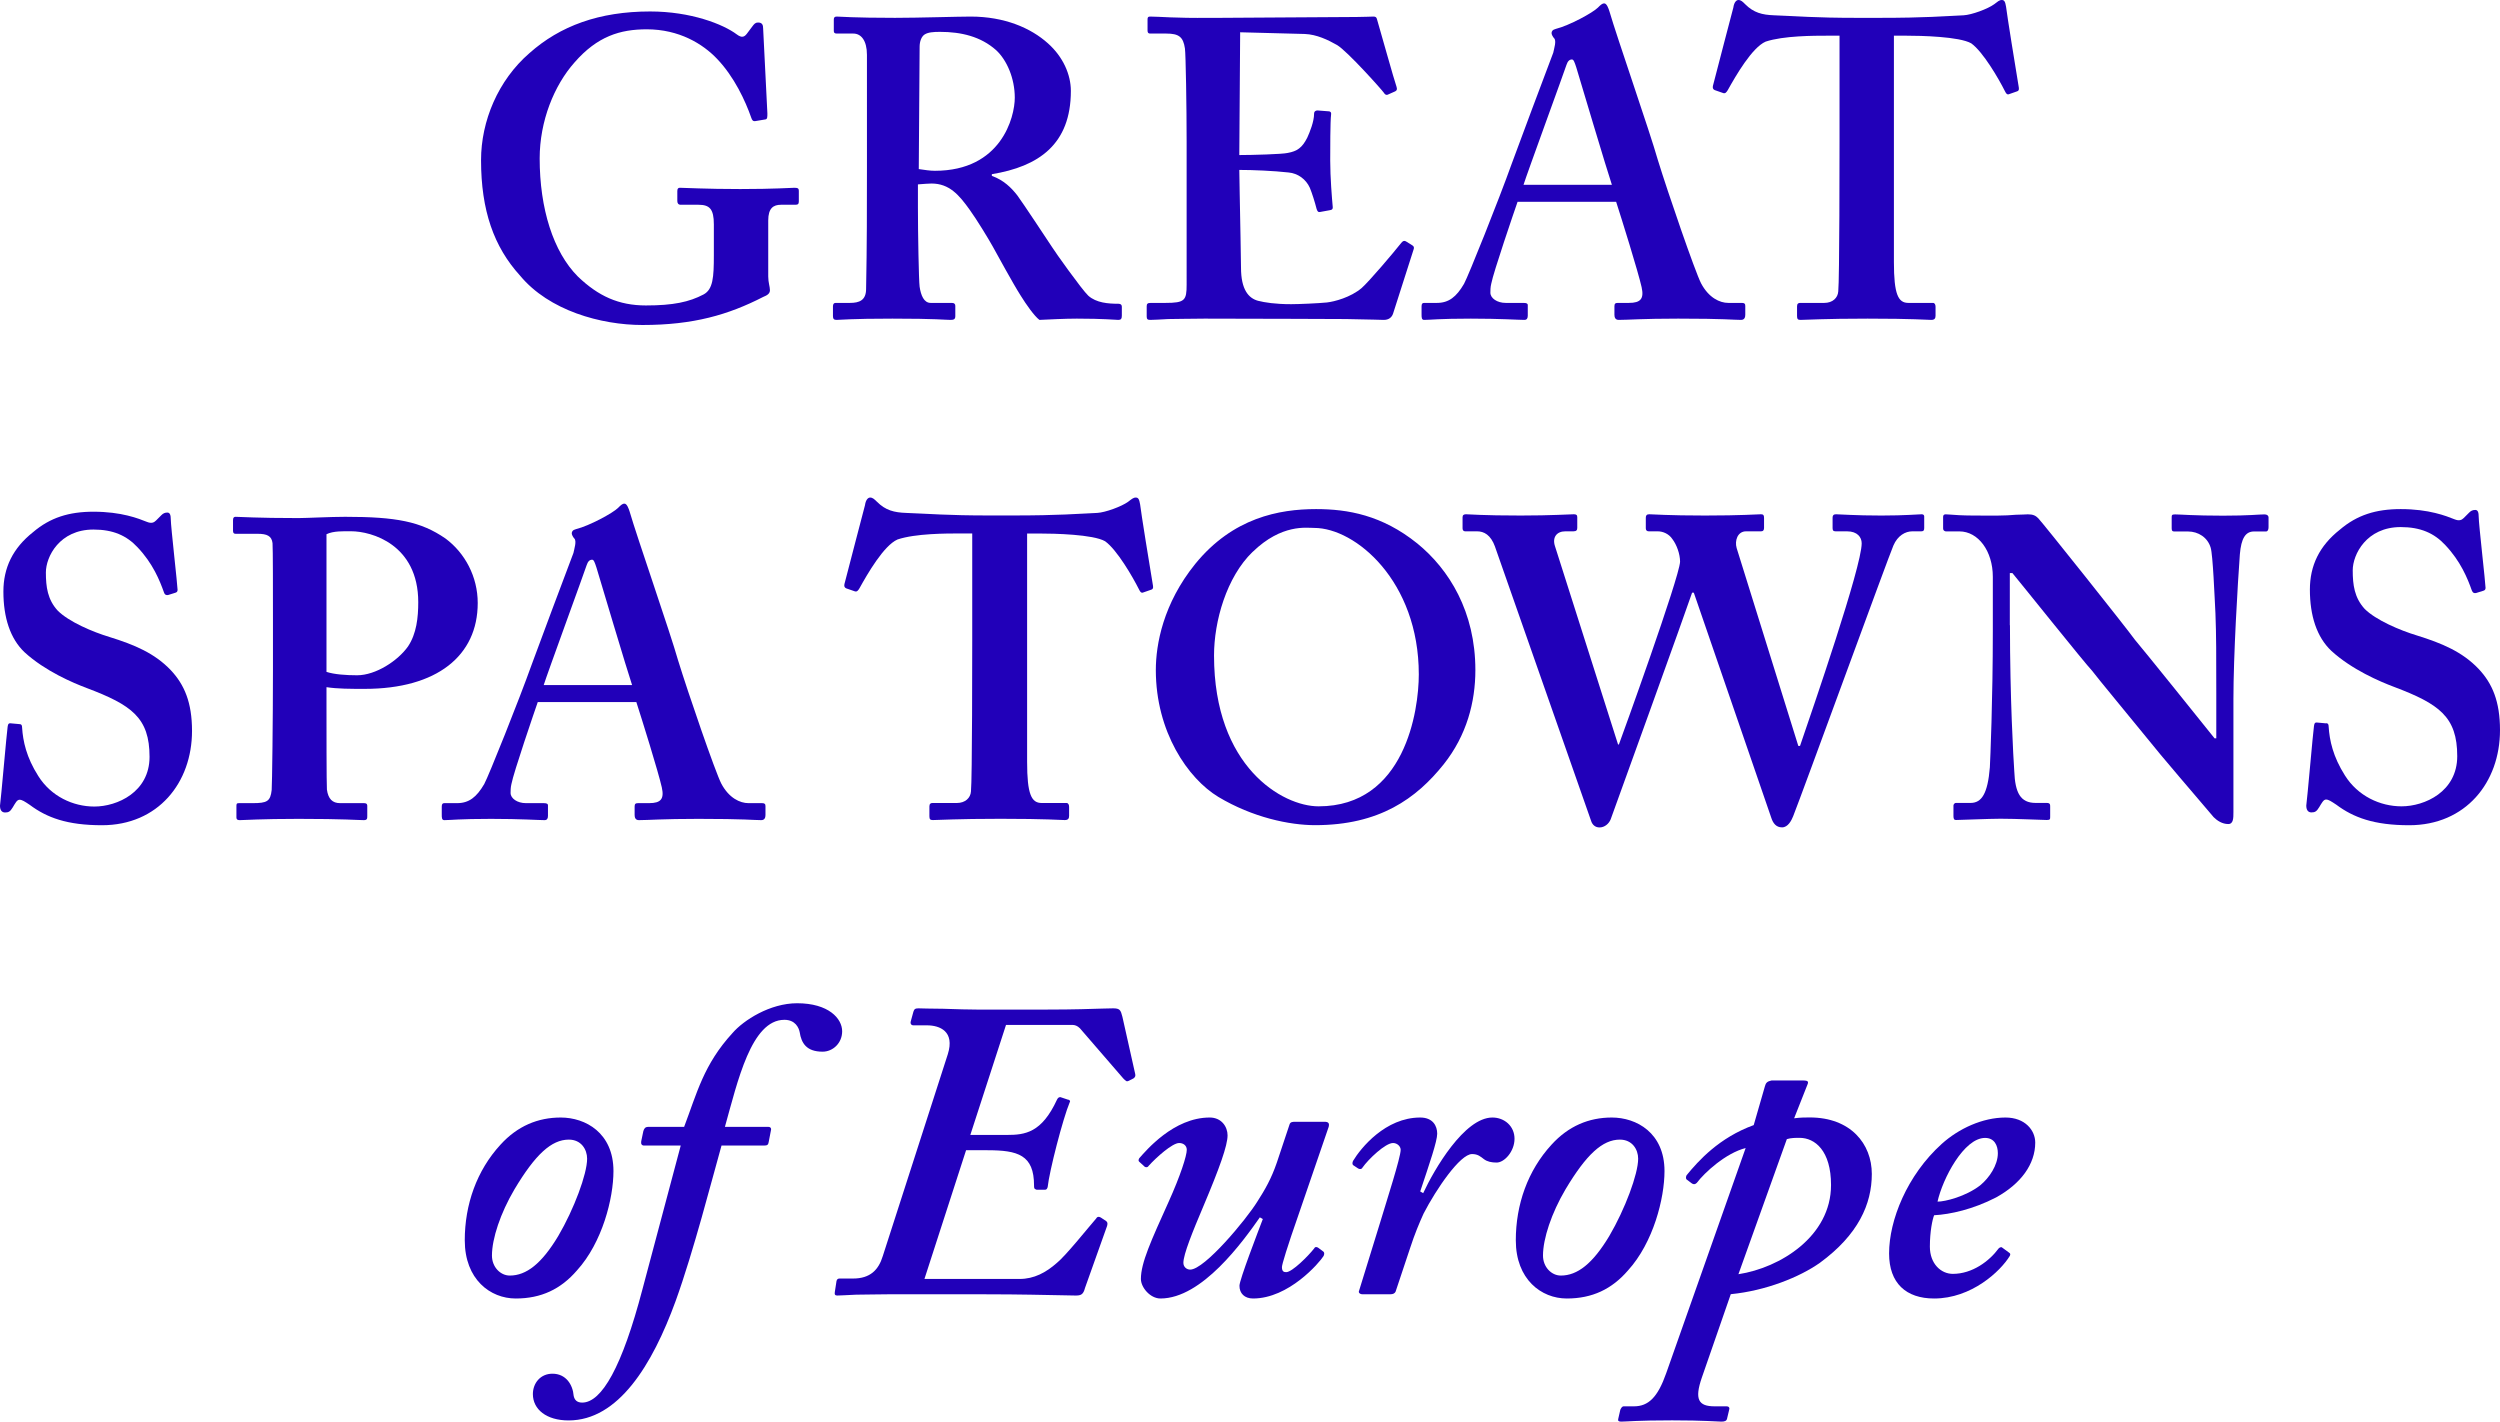 <?xml version="1.0" encoding="UTF-8"?><svg id="Layer_2" xmlns="http://www.w3.org/2000/svg" viewBox="0 0 353.08 200.78"><defs><style>.cls-1{fill:#2100b9;}</style></defs><g id="Ebene_1"><g><g><g><path class="cls-1" d="M65.64,175.17c0-5.04,1.68-9.84,5.04-13.5,2.4-2.64,5.28-3.84,8.52-3.84,3.48,0,7.44,2.16,7.44,7.56,0,3.84-1.56,10.08-5.16,14.04-2.28,2.64-5.04,3.96-8.64,3.96s-7.2-2.7-7.2-8.22Zm13.2-.6c2.22-3.78,4.08-8.76,4.08-10.92,0-1.32-.84-2.7-2.58-2.7-2.46,0-4.74,2.1-7.68,7.02-1.98,3.36-3.18,6.96-3.18,9.36,0,1.62,1.2,2.82,2.52,2.82,2.34,0,4.5-1.68,6.84-5.58Z"/><path class="cls-1" d="M108.5,159.15c.36,0,.48,.24,.36,.6l-.3,1.56c-.06,.36-.18,.48-.66,.48h-6c-1.32,4.68-3.96,15-6.48,21.96-3.3,9.06-8.1,16.86-15.12,16.86-3.12,0-5.04-1.56-5.04-3.72,0-1.56,1.08-2.88,2.76-2.88,1.92,0,2.88,1.56,3,3.12,.12,.6,.48,.96,1.2,.96,2.76,0,5.64-5.04,8.52-16.02l5.4-20.28h-5.16c-.36,0-.48-.24-.42-.6l.3-1.44c.12-.36,.24-.6,.72-.6h5.04c1.8-4.74,2.76-8.82,6.84-13.26,1.56-1.8,5.28-4.2,9.12-4.2,4.44,0,6.36,2.16,6.36,3.96,0,1.68-1.32,2.88-2.76,2.88-2.28,0-3-1.2-3.24-2.76-.12-.6-.6-1.74-2.16-1.74-4.68,0-6.6,8.7-8.4,15.12h6.12Z"/><path class="cls-1" d="M156.24,172.47c.12,.12,.24,.24,.12,.66l-3.12,8.76c-.24,.96-.6,1.08-1.32,1.08-.48,0-2.94-.06-6.36-.12-3.42-.06-7.74-.06-11.88-.06h-7.8c-1.86,0-3.6,.06-4.98,.06-1.32,.06-2.28,.12-2.64,.12-.3,0-.42-.12-.36-.48l.24-1.56c.06-.24,.18-.36,.42-.36h1.92c2.4,0,3.6-1.2,4.2-3.18l9.18-28.5c1.02-3.24-1.14-4.08-2.94-4.08h-1.92c-.3,0-.48-.24-.36-.6l.36-1.32c.12-.36,.24-.48,.72-.48,.36,0,1.8,.06,3.48,.06,1.74,.06,3.72,.12,5.16,.12h4.32c4.32,0,7.62,0,10.02-.06,2.4-.06,3.84-.12,4.5-.12,.96,0,1.08,.24,1.32,1.2l1.8,8.04q.12,.42-.24,.66l-.72,.36c-.24,.12-.36,0-.72-.36l-6.12-7.08c-.36-.36-.72-.48-1.08-.48h-9.36l-5.04,15.54h5.16c2.58,0,4.92-.3,7.08-4.98,.12-.24,.24-.36,.48-.36l1.08,.36c.24,0,.36,.24,.24,.36-.96,2.28-2.88,9.72-3.12,12-.12,.36-.24,.36-.48,.36h-1.08c-.36-.12-.36-.24-.36-.6,0-4.32-2.28-4.98-6.6-4.98h-3l-5.88,18.18h13.44c2.04,0,3.72-.9,5.28-2.28,1.32-1.08,4.56-5.16,5.52-6.24,.12-.24,.36-.36,.72-.12l.72,.48Z"/><path class="cls-1" d="M182.13,158.79c.12-.36,.48-.36,.84-.36h4.08c.6,0,.72,.24,.6,.72l-4.2,12.24c-1.68,4.8-2.4,7.2-2.4,7.56,0,.6,.24,.72,.6,.72,.84,0,3.12-2.28,3.96-3.36,.12-.24,.36-.24,.6-.06l.72,.54c.12,.12,.12,.36,0,.6-.6,.96-4.92,6-9.96,6-1.2,0-1.92-.72-1.92-1.8,0-.84,2.64-7.68,3.3-9.42l-.42-.24c-2.4,3.42-8.16,11.46-14.04,11.46-1.44,0-2.76-1.56-2.76-2.76,0-2.28,1.44-5.4,3.9-10.86,1.68-3.72,2.58-6.54,2.58-7.38,0-.6-.48-.96-1.08-.96-.96,0-3.24,2.04-4.32,3.24-.12,.24-.48,.24-.66,0l-.66-.6c-.12-.12-.12-.24,0-.48,.96-1.08,4.86-5.76,9.96-5.76,1.68,0,2.52,1.32,2.52,2.52,0,1.44-1.14,4.62-3.42,10.02-1.5,3.54-2.82,6.78-2.82,7.98,0,.6,.48,.96,.96,.96,2.04,0,7.92-7.08,9.48-9.6,1.08-1.68,1.98-3.24,2.76-5.52l1.8-5.4Z"/><path class="cls-1" d="M192.42,182.79c-.36,0-.6-.24-.48-.48l3-9.72c.9-3,2.88-9.12,2.88-10.2,0-.48-.48-.96-1.08-.96-1.08,0-3.48,2.28-4.32,3.48-.12,.24-.36,.24-.6,.12l-.72-.48c-.12-.12-.12-.36,0-.6,1.08-1.8,4.56-6.12,9.48-6.12,1.8,0,2.4,1.2,2.4,2.28s-1.08,4.2-2.4,8.16l.42,.24c1.56-3.36,5.82-10.68,9.78-10.68,1.68,0,3.12,1.2,3.12,3s-1.44,3.36-2.52,3.36c-.72,0-1.32-.12-1.8-.48-.48-.36-.84-.72-1.68-.72-1.68,0-5.04,4.92-6.84,8.4-.6,1.32-1.26,2.88-1.92,4.92l-2.04,6.12c-.12,.24-.36,.36-.72,.36h-3.96Z"/><path class="cls-1" d="M214.08,175.17c0-5.04,1.68-9.84,5.04-13.5,2.4-2.64,5.28-3.84,8.52-3.84,3.48,0,7.44,2.16,7.44,7.56,0,3.84-1.56,10.08-5.16,14.04-2.28,2.64-5.04,3.96-8.64,3.96s-7.2-2.7-7.2-8.22Zm13.2-.6c2.22-3.78,4.08-8.76,4.08-10.92,0-1.32-.84-2.7-2.58-2.7-2.46,0-4.74,2.1-7.68,7.02-1.98,3.36-3.18,6.96-3.18,9.36,0,1.62,1.2,2.82,2.52,2.82,2.34,0,4.5-1.68,6.84-5.58Z"/><path class="cls-1" d="M283.66,176.85c.3,.18,.3,.3,.18,.54-1.32,2.16-5.4,6-10.68,6-3.96,0-6.36-2.16-6.36-6.36,0-4.68,2.52-11.04,7.44-15.48,2.4-2.16,5.76-3.72,9-3.72,2.76,0,4.2,1.8,4.2,3.54,0,3.06-2.04,5.82-5.52,7.74-3.24,1.68-6.48,2.4-8.76,2.52-.24,.6-.6,2.28-.6,4.44,0,2.4,1.56,3.84,3.24,3.84,2.76,0,5.16-1.8,6.48-3.6,.12-.12,.36-.24,.48-.12l.9,.66Zm-10.02-7.14c1.08,0,3.96-.72,6-2.28,1.32-1.08,2.52-2.88,2.52-4.56,0-1.08-.48-2.16-1.8-2.16-3,0-6,5.76-6.72,9Z"/><path class="cls-1" d="M253.38,157.94c.9-.12,1.62-.12,2.22-.12,5.76,0,8.76,3.72,8.76,7.98s-1.92,8.58-7.32,12.54c-2.88,2.04-7.68,3.96-12.6,4.44l-4.08,11.76c-1.08,3.12-.48,4.08,1.8,4.08h1.68c.36,0,.48,.24,.36,.54l-.3,1.26c-.06,.24-.3,.36-.78,.36-.6,0-2.4-.18-6.96-.18-4.92,0-6.48,.18-7.2,.18-.36,0-.48-.12-.42-.36l.3-1.32c.12-.24,.24-.48,.48-.48h1.44c2.04,0,3.36-1.26,4.56-4.68l11.22-31.8c-2.82,.72-5.82,3.48-6.9,4.92-.24,.24-.48,.24-.72,.06l-.72-.54c-.12-.12-.12-.36,0-.6,1.68-2.04,4.56-5.28,9.48-7.08l1.58-5.48c.12-.48,.33-.7,.93-.82h4.52s.45,0,.56,.11c.13,.09,.07,.31,.01,.44-.03,.07-1.89,4.78-1.89,4.78Zm-7.86,22.02c5.88-.9,13.08-5.34,13.08-12.6,0-4.86-2.28-6.66-4.44-6.66-.6,0-1.2,0-1.8,.18l-6.84,19.08Z"/></g><g><path class="cls-1" d="M108.5,39.06c0,.84,.24,1.44,.24,1.92s-.36,.72-.96,.96c-4.92,2.52-9.84,3.96-17.04,3.96-5.88,0-13.2-2.04-17.28-6.96-3.72-4.08-5.52-9.24-5.52-16.32,0-5.52,2.4-11.28,6.84-15.12,4.32-3.84,9.84-5.88,17.04-5.88,5.76,0,10.32,1.8,12.24,3.24,.72,.54,1.08,.36,1.44-.12l.72-.96c.3-.42,.48-.6,.84-.6,.6,0,.72,.36,.72,.84l.6,12c0,.48,0,.78-.24,.84l-1.44,.24c-.36,.06-.48-.12-.6-.48-.84-2.4-2.4-5.76-4.8-8.28-2.04-2.16-5.4-4.2-9.96-4.2-3.72,0-6.96,.96-10.2,4.68-2.88,3.24-4.92,8.28-4.92,13.56,0,7.08,1.92,13.2,5.4,16.68,2.88,2.76,5.76,4.08,9.6,4.08s6.12-.48,8.16-1.56c1.32-.72,1.44-2.4,1.44-5.52v-4.38c0-2.16-.6-2.76-2.16-2.76h-2.52c-.36,0-.48-.24-.48-.54v-1.38c0-.36,.12-.48,.36-.48,.72,0,3.6,.18,8.52,.18s7.08-.18,7.68-.18c.48,0,.6,.12,.6,.42v1.5c0,.36-.12,.48-.48,.48h-2.04c-1.08,0-1.8,.48-1.8,2.22v7.92Z"/><path class="cls-1" d="M129.64,29.28c0,3.6,.12,10.32,.24,11.22,.18,1.2,.6,2.28,1.56,2.28h3c.36,0,.48,.18,.48,.42v1.44c0,.42-.18,.54-.66,.54-.78,0-1.98-.18-8.22-.18-5.88,0-7.32,.18-7.92,.18-.36,0-.48-.18-.48-.54v-1.38c0-.3,.12-.48,.36-.48h2.04c1.32,0,2.28-.36,2.28-1.98,.12-6,.12-11.64,.12-17.28V7.74c0-2.04-.84-3-1.92-3h-2.34c-.3,0-.42-.12-.42-.36v-1.62c0-.3,.12-.42,.42-.42,.42,0,2.34,.18,8.22,.18,3.36,0,8.88-.18,10.68-.18,4.8,0,8.52,1.62,10.92,3.78,2.16,1.92,3.24,4.44,3.24,6.72,0,7.56-4.56,10.68-11.16,11.76v.24c1.68,.6,2.76,1.68,3.6,2.76,.72,.96,4.44,6.6,4.92,7.32,.36,.6,4.2,6,5.1,6.84,1.14,1.02,2.82,1.14,4.26,1.14,.36,0,.48,.18,.48,.42v1.26c0,.42-.12,.6-.48,.6-.48,0-2.04-.18-5.88-.18-1.68,0-3.96,.12-5.28,.18-.72-.54-1.86-2.16-2.64-3.42-1.08-1.68-3.42-6-3.96-6.96-.6-1.08-2.28-3.84-3.24-5.16-1.5-2.1-2.88-3.72-5.4-3.72-.24,0-1.26,.06-1.92,.12v3.24Zm.12-5.4c.84,.12,1.56,.24,2.28,.24,9.36,0,11.28-7.56,11.28-10.32s-1.14-5.34-2.64-6.72c-2.16-1.92-4.92-2.58-7.92-2.58-.96,0-1.68,.06-2.16,.36-.48,.3-.72,1.02-.72,1.74l-.12,17.28Z"/><path class="cls-1" d="M175.09,27.6c.06,3.24,.18,9.12,.18,10.2,0,3.12,1.08,4.32,2.4,4.68,.96,.24,2.4,.48,4.68,.48,1.08,0,3.84-.12,5.04-.24,1.08-.12,3.36-.72,4.92-2.04,1.08-.96,4.44-4.92,5.58-6.36,.24-.3,.42-.36,.66-.24l.96,.6c.18,.12,.24,.3,.12,.6l-2.88,9c-.18,.54-.6,.9-1.32,.9-.3,0-1.62-.06-5.34-.12-3.78,0-9.96-.06-19.98-.06-2.22,0-3.84,.06-5.1,.06-1.2,.06-2.04,.12-2.58,.12-.36,0-.48-.12-.48-.48v-1.44c0-.36,.12-.48,.6-.48h2.04c2.76,0,3-.36,3-2.58V20.04c0-4.92-.12-12.36-.24-13.2-.24-1.62-.84-2.1-2.64-2.1h-2.28c-.24,0-.36-.12-.36-.42v-1.56c0-.3,.06-.42,.36-.42,1.32,0,3.48,.24,8.4,.18h1.68c2.64,0,16.44-.12,19.08-.12,.96,0,2.1-.06,2.4-.06s.42,.12,.48,.36c.24,.78,2.52,8.94,2.76,9.54,.12,.36,.06,.54-.18,.66l-1.08,.48c-.18,.06-.36,0-.54-.3-.24-.36-5.16-5.88-6.6-6.72-1.26-.72-2.88-1.5-4.56-1.56l-9.12-.24-.12,17.34c1.8,0,6.12-.12,6.84-.3,1.32-.24,2.04-.72,2.76-2.16,.36-.78,.96-2.28,.96-3.36,0-.36,.24-.48,.48-.48l1.56,.12c.24,0,.42,.12,.36,.48-.12,.96-.12,4.92-.12,6.48,0,2.4,.24,5.28,.36,6.6,0,.3-.12,.36-.48,.42l-1.32,.24c-.24,.06-.36-.06-.48-.42-.24-.96-.66-2.28-.96-3-.54-1.2-1.68-2.04-3-2.16-2.16-.24-5.04-.36-6.96-.36l.06,3.6Z"/><path class="cls-1" d="M214.33,28.5c-.48,1.38-3.42,9.96-3.72,11.58-.12,.48-.12,.96-.12,1.26,0,.78,.96,1.44,2.16,1.44h2.52c.48,0,.6,.12,.6,.3v1.5c0,.36-.12,.6-.48,.6-.84,0-3.36-.18-7.56-.18-4.44,0-5.76,.18-6.6,.18-.36,0-.36-.36-.36-.78v-1.14c0-.36,.12-.48,.36-.48h1.8c1.68,0,2.76-.84,3.84-2.7,.6-1.08,4.92-11.88,6.72-16.92,.42-1.2,5.28-14.16,5.88-15.72,.12-.6,.48-1.68,.12-2.04-.18-.18-.36-.54-.36-.72,0-.24,.12-.48,.6-.6,1.92-.48,5.22-2.28,5.94-3,.36-.36,.6-.6,.9-.6,.36,0,.6,.72,.72,1.08,1.08,3.72,5.76,17.16,6.84,21,1.44,4.68,5.28,15.84,6.12,17.46,1.08,2.04,2.64,2.76,3.84,2.76h1.92c.36,0,.48,.12,.48,.42v1.26c0,.36-.12,.72-.6,.72-1.08,0-2.28-.18-8.88-.18-5.04,0-7.08,.18-8.4,.18-.48,0-.6-.36-.6-.72v-1.2c0-.36,.12-.48,.48-.48h1.56c1.68,0,2.16-.6,1.8-2.22-.48-2.16-2.88-9.84-3.6-12.06h-13.92Zm13.32-2.4c-.6-1.74-4.68-15.42-5.04-16.62-.24-.72-.36-1.08-.6-1.08-.36,0-.6,.24-.78,.78-.24,.78-5.64,15.54-6.06,16.92h12.48Z"/><path class="cls-1" d="M259.8,5.04h-1.68c-1.92,0-6.24,0-8.76,.84-1.92,.84-4.2,4.8-5.34,6.84-.18,.3-.36,.54-.66,.42l-1.2-.42c-.24-.12-.3-.3-.24-.6,.6-2.28,2.64-10.2,2.88-11.04,.12-.84,.48-1.08,.72-1.08,.36,0,.6,.24,.96,.6,1.2,1.2,2.4,1.5,4.08,1.56,3.24,.12,5.76,.36,11.64,.36h3.24c6.6,0,9.12-.24,11.88-.36,1.14-.06,3.42-.9,4.32-1.56,.48-.36,.72-.6,1.08-.6s.48,.24,.6,.96c.12,1.08,1.32,8.52,1.8,11.4,.06,.36-.06,.48-.24,.54l-1.2,.42c-.24,.06-.36-.12-.54-.48-.84-1.68-3.06-5.52-4.74-6.72-1.68-.96-7.08-1.08-9.24-1.08h-1.68v31.98c0,4.56,.6,5.76,2.04,5.76h3.48c.24,0,.36,.24,.36,.54v1.26c0,.36-.12,.6-.6,.6-.6,0-2.52-.18-9-.18-6.12,0-8.64,.18-9.48,.18-.36,0-.48-.12-.48-.54v-1.38c0-.36,.18-.48,.42-.48h3.42c1.2,0,1.92-.72,1.98-1.62,.18-1.56,.18-19.92,.18-21.12V5.04Z"/></g></g><g><g><path class="cls-1" d="M137.28,75.34h-1.69c-1.94,0-6.29,0-8.83,.85-1.94,.85-4.24,4.84-5.38,6.9-.18,.3-.36,.54-.67,.42l-1.21-.42c-.24-.12-.3-.3-.24-.6,.61-2.3,2.66-10.29,2.9-11.13,.12-.85,.48-1.09,.73-1.09,.36,0,.6,.24,.97,.6,1.21,1.21,2.42,1.51,4.11,1.57,3.27,.12,5.81,.36,11.74,.36h3.27c6.66,0,9.2-.24,11.98-.36,1.15-.06,3.45-.91,4.36-1.57,.48-.36,.73-.6,1.09-.6s.48,.24,.61,.97c.12,1.09,1.33,8.59,1.82,11.5,.06,.36-.06,.48-.24,.54l-1.21,.42c-.24,.06-.36-.12-.54-.48-.85-1.69-3.08-5.57-4.78-6.78-1.69-.97-7.14-1.09-9.32-1.09h-1.69v32.25c0,4.6,.61,5.81,2.06,5.81h3.51c.24,0,.36,.24,.36,.54v1.27c0,.36-.12,.6-.61,.6-.6,0-2.54-.18-9.08-.18-6.17,0-8.71,.18-9.56,.18-.36,0-.48-.12-.48-.54v-1.39c0-.36,.18-.48,.42-.48h3.45c1.21,0,1.94-.73,2-1.63,.18-1.57,.18-20.09,.18-21.3v-15.13Z"/><path class="cls-1" d="M200.14,76.73c4.54,3.69,8.23,9.68,8.23,17.91,0,4.48-1.21,9.2-4.48,13.31-3.87,4.84-9.08,8.59-18.15,8.59-3.63,0-8.83-1.09-13.67-3.99-4.3-2.6-8.83-9.2-8.83-17.91,0-3.63,1.03-9.38,5.57-15,5.32-6.53,11.86-7.74,17.06-7.74,4.48,0,9.32,.85,14.28,4.84Zm-23.23,1.21c-3.69,3.57-5.45,9.8-5.45,14.64,0,15.73,9.68,21.3,14.76,21.3,12.22,0,14.16-13.55,14.16-18.63,0-13.19-8.95-20.69-14.76-20.69-1.09,0-4.6-.6-8.71,3.39Z"/><path class="cls-1" d="M211.15,77.22c-.61-1.69-1.57-2.18-2.54-2.18h-1.69c-.24,0-.36-.18-.36-.42v-1.57c0-.3,.18-.42,.48-.42,.48,0,2.3,.18,7.74,.18,4.36,0,6.9-.18,7.5-.18,.36,0,.48,.12,.48,.42v1.51c0,.3-.12,.48-.54,.48h-1.15c-1.21,0-1.88,.85-1.45,2.12l8.89,27.95,.12,.06c.48-1.27,8.53-23.53,8.65-25.83,0-1.09-.48-2.42-1.09-3.21-.48-.73-1.33-1.09-2.06-1.09h-1.27c-.24,0-.42-.12-.42-.42v-1.51c0-.3,.12-.48,.48-.48,.48,0,2.66,.18,7.87,.18s7.38-.18,7.93-.18c.36,0,.42,.18,.42,.54v1.39c0,.3-.12,.48-.42,.48h-2.12c-1.21,0-1.63,1.33-1.33,2.36l8.71,27.95h.24c1.82-5.32,8.71-25.29,8.71-28.62,0-.85-.61-1.69-2.06-1.69h-1.63c-.36,0-.42-.18-.42-.48v-1.45c0-.3,.12-.48,.48-.48,.61,0,2.66,.18,6.41,.18,3.39,0,5.2-.18,5.69-.18,.24,0,.36,.12,.36,.3v1.63c0,.3-.06,.48-.42,.48h-1.27c-.97,0-2.06,.6-2.66,2-.6,1.33-12.95,35.21-14.16,38.24-.24,.6-.73,1.57-1.57,1.57s-1.27-.6-1.51-1.33l-10.95-31.82h-.24c-.54,1.69-11.25,31.34-11.5,32.01-.24,.61-.85,1.15-1.57,1.15-.6,0-1.03-.36-1.21-.97l-13.55-38.66Z"/><path class="cls-1" d="M283.87,88.29c0,10.29,.48,18.76,.61,20.63,.12,3.03,.85,4.48,3.02,4.48h1.57c.48,0,.48,.24,.48,.54v1.39c0,.36,0,.48-.48,.48-.61,0-4.24-.18-6.53-.18-1.57,0-5.69,.18-6.29,.18-.24,0-.36-.12-.36-.54v-1.51c0-.12,.12-.36,.36-.36h2.06c1.57,0,2.42-1.33,2.72-5.02,.06-1.09,.42-9.56,.42-19.24v-7.68c0-3.63-2.06-6.41-4.72-6.41h-1.94c-.24-.06-.36-.18-.36-.42v-1.63c0-.24,.12-.36,.36-.36,.3,0,.79,.06,1.88,.12,1.09,.06,2.72,.06,5.38,.06,1.03,0,1.94-.06,2.66-.12,.79,0,1.33-.06,1.69-.06,.73,0,1.09,.18,1.45,.54,.6,.6,12.46,15.49,13.67,17.18,.85,.97,10.29,12.71,11.25,13.92h.24v-6.29c0-5.32,0-8.35-.12-11.37-.12-2.3-.36-8.23-.67-9.26-.42-1.45-1.75-2.3-3.21-2.3h-1.94c-.36,0-.36-.24-.36-.54v-1.39c0-.36,0-.48,.48-.48,.73,0,2.66,.18,6.78,.18,3.63,0,5.08-.18,5.81-.18,.48,0,.61,.24,.61,.42v1.39c0,.36-.12,.6-.36,.6h-1.69c-1.21,0-1.81,.97-2,3.21-.3,4.11-.91,14.28-.91,20.45v15.97c0,.85,0,1.69-.73,1.69-.85,0-1.57-.48-2.06-.97-.48-.6-3.75-4.36-7.5-8.83-4.24-5.2-8.96-10.89-9.68-11.86-.85-.85-10.53-12.95-11.25-13.79h-.36v7.38Z"/><path class="cls-1" d="M328.52,102.14c.24,0,.36,.12,.36,.48,.12,1.94,.61,4.24,2.3,6.9,1.82,2.9,4.96,4.36,7.99,4.36,3.27,0,7.87-2.06,7.87-7.08,0-5.57-2.54-7.38-8.95-9.8-1.94-.73-5.93-2.42-8.83-5.08-2.06-1.94-3.03-4.96-3.03-8.65,0-3.39,1.33-6.17,4.24-8.47,2.42-2.06,5.08-2.9,8.59-2.9,3.99,0,6.41,.97,7.62,1.45,.61,.24,.97,.12,1.27-.18l.79-.79c.24-.24,.48-.36,.85-.36s.48,.36,.48,.97c0,.97,.97,9.44,.97,10.04,0,.24-.12,.36-.36,.42l-.97,.3c-.24,.06-.48,0-.61-.36-.6-1.69-1.57-4.11-3.75-6.41-1.57-1.69-3.51-2.54-6.29-2.54-4.84,0-6.78,3.87-6.78,6.11,0,2.06,.24,3.87,1.69,5.45,1.57,1.57,4.96,3.02,7.38,3.75,3.51,1.09,6.41,2.3,8.71,4.72,1.94,2.06,3.02,4.6,3.02,8.65,0,7.38-4.84,13.43-12.83,13.43-4.96,0-7.87-1.09-10.29-2.9-.73-.48-1.09-.73-1.45-.73s-.6,.48-.97,1.09c-.36,.6-.6,.73-1.09,.73s-.73-.36-.73-.97c.12-.73,.97-10.53,1.09-11.25,.06-.36,.12-.48,.36-.48l1.33,.12Z"/></g><g><path class="cls-1" d="M2.76,102.27c.24,0,.36,.12,.36,.48,.12,1.92,.6,4.2,2.28,6.84,1.8,2.88,4.92,4.32,7.92,4.32,3.24,0,7.8-2.04,7.8-7.02,0-5.52-2.52-7.32-8.88-9.72-1.92-.72-5.88-2.4-8.76-5.04-2.04-1.92-3-4.92-3-8.58,0-3.36,1.32-6.12,4.2-8.4,2.4-2.04,5.04-2.88,8.52-2.88,3.96,0,6.36,.96,7.56,1.44,.6,.24,.96,.12,1.26-.18l.78-.78c.24-.24,.48-.36,.84-.36s.48,.36,.48,.96c0,.96,.96,9.36,.96,9.96,0,.24-.12,.36-.36,.42l-.96,.3c-.24,.06-.48,0-.6-.36-.6-1.68-1.56-4.08-3.72-6.36-1.56-1.68-3.48-2.52-6.24-2.52-4.8,0-6.72,3.84-6.72,6.06,0,2.04,.24,3.84,1.68,5.4,1.56,1.56,4.92,3,7.32,3.72,3.48,1.08,6.36,2.28,8.64,4.68,1.92,2.04,3,4.56,3,8.58,0,7.32-4.8,13.32-12.72,13.32-4.92,0-7.8-1.08-10.2-2.88-.72-.48-1.08-.72-1.44-.72s-.6,.48-.96,1.08c-.36,.6-.6,.72-1.08,.72s-.72-.36-.72-.96c.12-.72,.96-10.44,1.08-11.16,.06-.36,.12-.48,.36-.48l1.32,.12Z"/><path class="cls-1" d="M38.55,87.69c0-3.96,0-10.32-.06-10.98-.12-1.02-.78-1.32-2.1-1.32h-3.12c-.24,0-.36-.12-.36-.42v-1.5c0-.36,.12-.48,.36-.48,.72,0,2.88,.18,8.88,.18,1.08,0,4.56-.18,6.6-.18,7.2,0,10.68,.66,14.16,3.06,2.76,2.04,4.56,5.4,4.56,9.12,0,7.44-5.76,12.12-15.96,12.12-2.04,0-3.84,0-5.4-.24v2.64c0,2.88,0,11.04,.06,11.82,.18,1.32,.78,1.92,1.86,1.92h3.36c.48,0,.48,.24,.48,.42v1.38c0,.36,0,.6-.48,.6-.84,0-2.76-.18-9.24-.18-5.28,0-7.68,.18-8.28,.18-.48,0-.48-.24-.48-.42v-1.5c0-.36,0-.48,.36-.48h1.92c2.04,0,2.52-.24,2.7-1.86,.06-.6,.18-9.96,.18-16.92v-6.96Zm7.56,7.2c1.08,.36,2.76,.48,4.32,.48,2.64,0,5.76-2.04,7.2-4.08,1.2-1.8,1.44-4.08,1.44-6.24,0-8.16-6.6-10.02-9.48-10.02-1.08,0-2.52-.06-3.48,.42v19.44Z"/><path class="cls-1" d="M75.95,99.15c-.48,1.38-3.42,9.96-3.72,11.58-.12,.48-.12,.96-.12,1.26,0,.78,.96,1.44,2.16,1.44h2.52c.48,0,.6,.12,.6,.3v1.5c0,.36-.12,.6-.48,.6-.84,0-3.36-.18-7.56-.18-4.44,0-5.76,.18-6.6,.18-.36,0-.36-.36-.36-.78v-1.14c0-.36,.12-.48,.36-.48h1.8c1.68,0,2.76-.84,3.84-2.7,.6-1.08,4.92-11.88,6.72-16.92,.42-1.2,5.28-14.16,5.88-15.72,.12-.6,.48-1.68,.12-2.04-.18-.18-.36-.54-.36-.72,0-.24,.12-.48,.6-.6,1.92-.48,5.22-2.28,5.94-3,.36-.36,.6-.6,.9-.6,.36,0,.6,.72,.72,1.08,1.08,3.72,5.76,17.16,6.84,21,1.44,4.68,5.28,15.84,6.12,17.46,1.08,2.04,2.64,2.76,3.84,2.76h1.92c.36,0,.48,.12,.48,.42v1.26c0,.36-.12,.72-.6,.72-1.08,0-2.28-.18-8.88-.18-5.04,0-7.08,.18-8.4,.18-.48,0-.6-.36-.6-.72v-1.2c0-.36,.12-.48,.48-.48h1.56c1.68,0,2.16-.6,1.8-2.22-.48-2.16-2.88-9.84-3.6-12.06h-13.92Zm13.32-2.4c-.6-1.74-4.68-15.42-5.04-16.62-.24-.72-.36-1.08-.6-1.08-.36,0-.6,.24-.78,.78-.24,.78-5.64,15.54-6.06,16.92h12.48Z"/></g></g></g></g></svg>